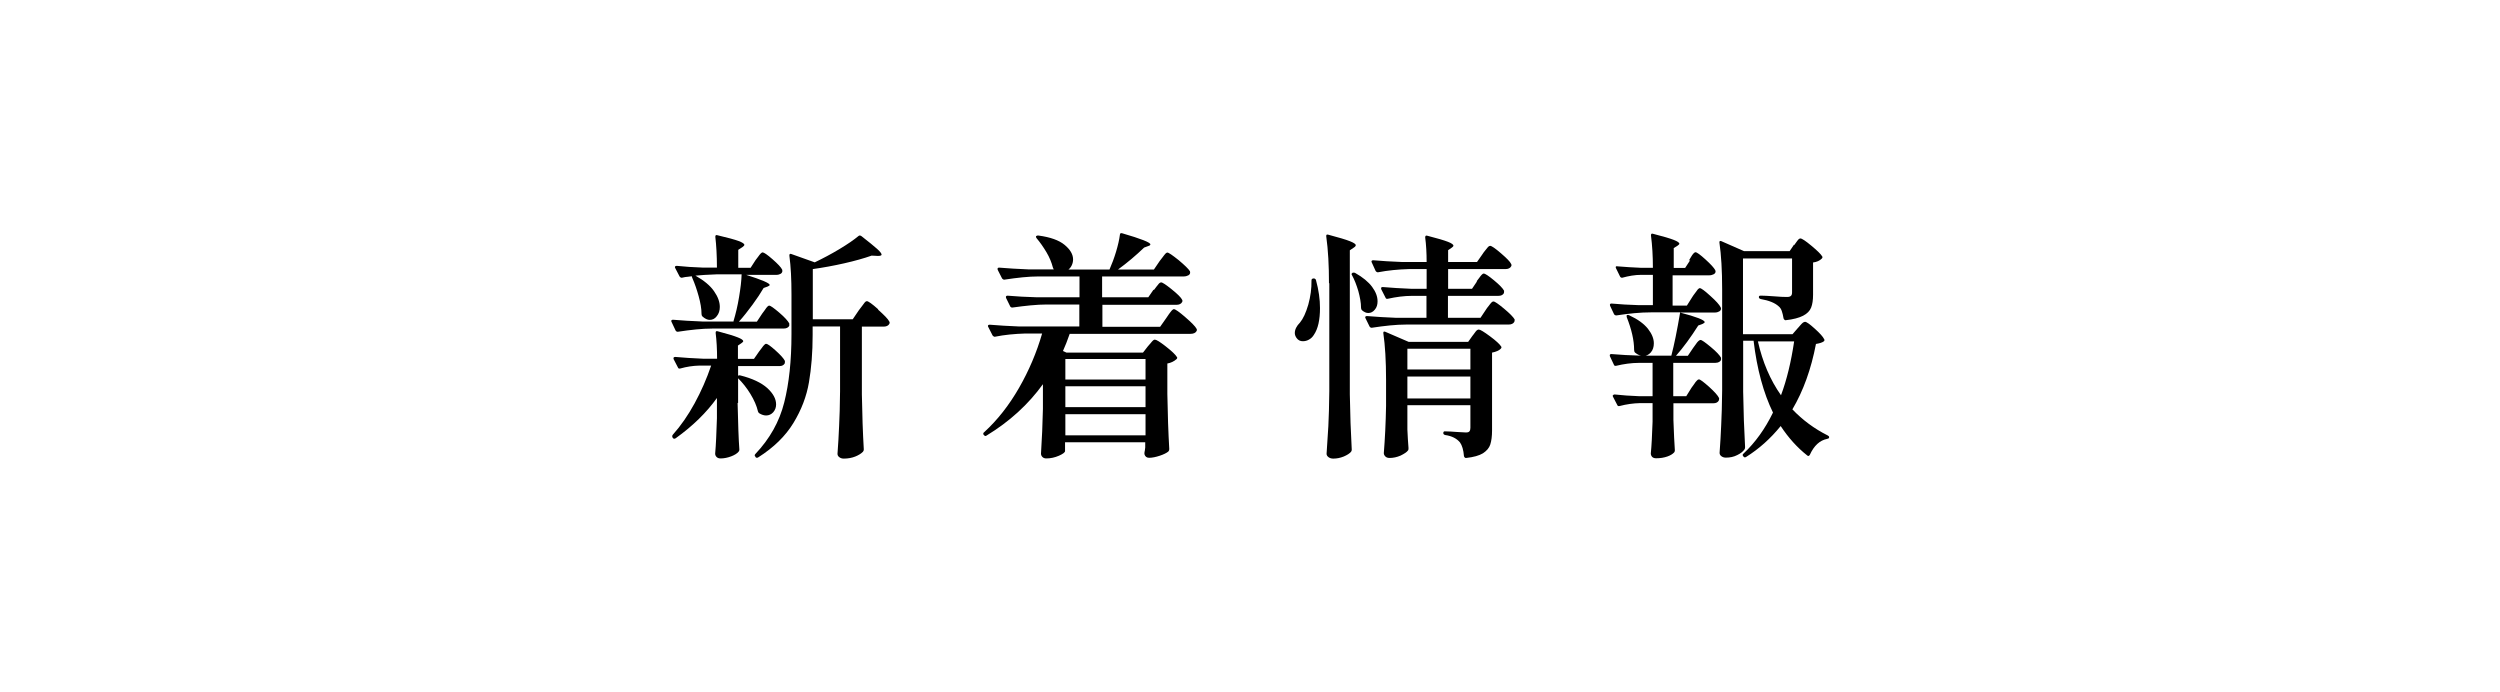 <?xml version="1.0" encoding="UTF-8"?>
<svg id="_レイヤー_1" data-name="レイヤー 1" xmlns="http://www.w3.org/2000/svg" width="155.91" height="43.16" viewBox="0 0 155.91 43.16">
  <defs>
    <style>
      .cls-1 {
        fill: none;
      }
    </style>
  </defs>
  <rect class="cls-1" x="56.37" y="-56.37" width="43.16" height="155.91" transform="translate(99.53 -56.37) rotate(90)"/>
  <g>
    <path d="M45.74,20.04c.14-.46.26-.96.35-1.51.09-.54.15-1.02.16-1.42h-1.58c-.57.02-1,.05-1.3.08.53.3.92.62,1.16.97.24.34.36.67.36.98,0,.23-.06.42-.19.58-.12.16-.27.23-.44.23-.14,0-.29-.07-.45-.21-.04-.04-.06-.09-.06-.15,0-.35-.07-.72-.18-1.12-.11-.4-.24-.78-.39-1.12-.03-.07-.04-.11-.03-.12h.01c-.07,0-.16.02-.26.03-.1,0-.23.03-.37.06h-.04s-.08-.02-.11-.08l-.27-.52s-.02-.03-.02-.06c0-.05.04-.08.12-.08.48.05,1.03.09,1.65.11h.85c0-.76-.04-1.4-.1-1.92,0-.1.04-.13.13-.1.64.15,1.08.27,1.32.36.24.09.36.17.36.24,0,.04-.04.08-.12.14l-.26.17v1.12h.77l.31-.48s.09-.12.16-.21c.06-.09.12-.16.16-.2s.08-.07.12-.07c.08,0,.29.14.62.43.33.29.53.5.6.65,0,.02.01.04.01.08,0,.07-.04.13-.1.17-.07.04-.16.07-.25.07h-1.91c.98.31,1.47.52,1.47.63,0,.03-.04.06-.13.1l-.25.09c-.18.31-.41.66-.69,1.04-.28.38-.56.74-.85,1.06h1.12l.33-.5c.05-.06.1-.13.17-.23.06-.09.11-.16.15-.2s.08-.07.12-.07c.08,0,.29.15.63.44s.54.52.62.67c0,.05,0,.1,0,.15-.06.11-.18.17-.36.17h-4.44c-.64,0-1.36.08-2.15.2h-.04s-.08-.03-.1-.08l-.25-.53s-.02-.03-.02-.06c0-.05.04-.08.11-.08.53.05,1.14.08,1.83.11h1.96ZM46,25.13c.03,1.28.06,2.25.11,2.91,0,.06-.02.1-.05.13-.09.11-.25.21-.46.29s-.44.13-.66.13c-.11,0-.19-.03-.25-.09-.06-.06-.09-.13-.09-.21.05-.55.08-1.29.11-2.21v-1.26c-.65.91-1.51,1.75-2.57,2.51-.08.05-.14.04-.18-.02l-.02-.03c-.03-.07-.02-.12.02-.17.5-.56.95-1.21,1.36-1.96s.75-1.53,1.03-2.35h-.74c-.4.01-.79.07-1.18.18-.08.02-.13,0-.15-.06l-.27-.52s-.01-.03-.01-.06c0-.05.04-.08.12-.08.51.05,1.08.08,1.71.11h.89c0-.59-.03-1.13-.09-1.61,0-.1.04-.13.13-.1.61.16,1.03.29,1.25.38.23.09.34.17.34.24,0,.03-.04.07-.11.12l-.22.15v.83h1l.32-.46s.09-.12.16-.21c.06-.09.12-.16.16-.2s.08-.07.12-.07c.08,0,.28.14.59.42.31.28.51.5.58.65,0,.05,0,.1-.01.15-.06.11-.17.17-.33.17h-2.58v.6s.08-.04.13-.02c.76.19,1.32.46,1.69.79.37.34.55.68.55,1.02,0,.19-.06.35-.18.49-.12.13-.27.2-.44.2-.13,0-.27-.04-.42-.13-.04-.02-.07-.06-.09-.12-.08-.35-.24-.71-.47-1.09s-.49-.7-.77-.98v1.54ZM54.76,19.31c.38.34.62.58.7.74.03.05.03.1,0,.15-.06.11-.18.17-.36.17h-1.35v4.23c.02,1.25.06,2.39.12,3.43,0,.06-.02.11-.06.15-.11.11-.27.21-.47.29s-.44.13-.72.13c-.11,0-.2-.03-.28-.09-.08-.06-.11-.13-.11-.21.04-.59.08-1.16.1-1.72.03-.55.05-1.28.06-2.18v-4.04h-1.71v.53c0,1.09-.08,2.07-.23,2.95-.15.88-.47,1.72-.97,2.54-.5.82-1.23,1.53-2.19,2.14-.06.04-.12.04-.17-.01v-.02c-.07-.06-.07-.12-.01-.18.9-.95,1.5-2.02,1.8-3.22.3-1.19.45-2.61.45-4.24v-2.5c0-.93-.04-1.73-.13-2.4v-.03c0-.08.04-.11.12-.08l1.46.52c.52-.25,1.03-.52,1.53-.82.5-.3.91-.58,1.21-.83.05-.04.11-.03.18.02.46.36.78.62.97.79.19.17.28.29.28.36,0,.05-.08.08-.23.08l-.39-.02c-.48.17-1.05.33-1.71.48-.66.15-1.32.27-1.96.36v3.13h2.49l.38-.56c.05-.06.11-.14.19-.25.08-.11.14-.19.18-.24.04-.05.09-.08.13-.08.09,0,.33.17.71.51Z"/>
    <path d="M71.96,18.09s.08-.11.15-.2c.07-.09.13-.16.17-.21.04-.04.09-.07.13-.07.09,0,.31.15.67.44.36.29.57.5.64.64.03.05.03.1,0,.15-.06.11-.18.17-.36.17h-4.61v1.37h3.6l.38-.54c.04-.06.1-.14.17-.25.08-.1.13-.18.18-.23.05-.05.09-.08.13-.08.09,0,.33.17.71.5.38.33.62.57.7.72.03.05.03.1,0,.15-.06.11-.19.17-.38.17h-7.53c-.14.41-.28.76-.42,1.07l.22.1h4.77l.32-.41s.09-.1.15-.17c.06-.08.11-.13.15-.17s.08-.06.12-.06c.09,0,.32.14.69.43s.6.51.69.66c.03.04.02.08-.03.13-.16.14-.35.23-.57.27v1.9c.02,1.25.06,2.4.12,3.44,0,.06-.02.11-.06.15-.11.09-.29.18-.53.26s-.47.13-.67.13c-.15,0-.25-.08-.29-.23,0-.06,0-.11.01-.15.01-.03.02-.07.02-.11,0-.04.01-.09.02-.15v-.33h-5v.55c0,.08-.13.18-.38.29-.25.11-.52.17-.79.17-.1,0-.18-.03-.24-.09-.06-.06-.09-.13-.09-.21.06-.93.1-1.86.12-2.79v-1.54c-.91,1.26-2.08,2.33-3.51,3.2-.06.05-.12.04-.17-.03h-.01c-.05-.08-.04-.13.03-.18.83-.76,1.55-1.68,2.17-2.76s1.1-2.21,1.44-3.39h-1.06c-.66.02-1.29.08-1.88.2h-.04s-.08-.03-.11-.08l-.27-.53s-.02-.03-.02-.06c0-.05.04-.08.11-.08.55.05,1.16.08,1.83.11h3.76v-1.37h-2.02c-.64,0-1.36.08-2.15.19h-.04s-.08-.02-.1-.07l-.26-.53s-.01-.03-.01-.06c0-.05.04-.08.11-.08.55.05,1.16.08,1.83.1h2.65v-1.3h-2.54c-.64,0-1.35.08-2.14.2h-.04s-.08-.03-.11-.08l-.27-.53s-.01-.03-.01-.06c0-.05.03-.08.1-.08.55.05,1.16.08,1.83.11h1.58s-.05-.07-.06-.12c-.08-.31-.21-.63-.4-.95-.19-.32-.4-.62-.62-.88-.04-.06-.04-.1-.02-.13.05-.03.1-.04.15-.03.73.1,1.27.29,1.62.58.35.29.53.59.53.91,0,.13-.03.25-.08.36-.05.11-.12.2-.21.27h2.56c.15-.34.29-.71.41-1.11.12-.4.2-.75.24-1.06,0-.09.06-.12.15-.09,1.17.34,1.75.57,1.75.69,0,.04-.04.08-.12.1l-.27.1c-.5.48-1.04.94-1.63,1.37h2.24l.36-.53s.1-.12.17-.22c.08-.1.13-.18.18-.23.04-.05.09-.08.13-.08.08,0,.31.16.7.47.38.32.62.55.71.7,0,.02.01.05.01.08,0,.07-.04.13-.11.17-.08.04-.17.07-.28.07h-5.1v1.3h2.88l.33-.48ZM71.44,23.67v-1.28h-5v1.28h5ZM71.44,24.09h-5v1.3h5v-1.3ZM66.44,25.83v1.32h5v-1.32h-5Z"/>
    <path d="M81.92,17.36h.02c.08.02.12.06.13.11.17.62.25,1.2.25,1.74,0,.73-.12,1.29-.38,1.67-.08.13-.18.23-.31.3-.12.07-.25.1-.38.1-.16,0-.29-.06-.39-.2-.07-.1-.11-.2-.11-.31,0-.22.11-.44.32-.65.2-.24.37-.61.52-1.12.14-.51.21-1.01.2-1.51,0-.08.04-.12.12-.12ZM82.88,17.66c0-1.09-.05-2.06-.17-2.92v-.03c0-.08.04-.1.14-.07.64.17,1.08.3,1.33.4.25.1.37.18.37.25,0,.05-.04.1-.12.15l-.25.17v8.98c.02,1.24.06,2.39.12,3.45,0,.05-.01.09-.04.13-.09.11-.25.21-.46.3-.22.09-.44.13-.65.13-.12,0-.22-.03-.3-.09-.08-.06-.12-.13-.12-.21.04-.59.08-1.16.11-1.72s.05-1.28.06-2.18v-6.74ZM84.3,17.07s.03-.05.05-.06c.07-.02.12-.01.16.01.48.27.83.56,1.06.87.23.31.34.61.34.9,0,.21-.05.38-.17.52-.11.14-.25.21-.41.21-.12,0-.25-.05-.39-.17-.04-.04-.06-.09-.06-.15,0-.33-.07-.68-.17-1.05-.11-.37-.24-.71-.4-1-.02-.03-.03-.06-.02-.09ZM92.09,17.54c.04-.05.09-.12.16-.21.06-.09.12-.16.16-.2s.08-.07.12-.07c.09,0,.3.14.64.42.34.28.55.5.63.65,0,.05,0,.1-.01.15-.06.11-.17.17-.34.17h-3.15v1.37h2.03l.34-.51c.04-.06.09-.14.17-.23.07-.1.13-.17.17-.21.04-.05.09-.07.13-.07.08,0,.3.15.66.45s.58.53.66.67c0,.05,0,.1-.02.15-.06.11-.18.17-.36.17h-6.38c-.64,0-1.36.08-2.15.2h-.04s-.08-.03-.1-.08l-.25-.51s-.02-.03-.02-.06c0-.05.04-.08.11-.08.55.05,1.16.08,1.83.11h1.88v-1.37h-.89c-.51,0-1.01.07-1.51.18-.08.02-.13,0-.15-.06l-.27-.53s-.01-.03-.01-.06c0-.05.03-.08.1-.08.54.05,1.13.08,1.79.11h.95v-1.23h-1.1c-.67.02-1.31.08-1.93.2h-.04s-.08-.03-.11-.08l-.24-.53s-.02-.03-.02-.06c0-.05.04-.08.11-.08.53.05,1.14.08,1.83.11h1.5c0-.57-.03-1.08-.09-1.53,0-.1.04-.14.13-.11.63.16,1.06.29,1.29.38.23.09.34.17.34.24,0,.04-.04.08-.11.13l-.22.15v.74h1.8l.35-.5c.04-.06.09-.14.17-.23.07-.09.13-.17.17-.21s.09-.07.13-.07c.09,0,.31.15.67.46.36.31.58.53.64.67.03.05.03.1,0,.15-.06.11-.18.17-.36.17h-3.57v1.23h1.49l.31-.46ZM87.77,26.22v.57c.02.43.04.81.07,1.15,0,.06,0,.11-.03.15-.08.11-.24.21-.46.32-.23.1-.46.15-.69.15-.11,0-.2-.03-.26-.09s-.1-.13-.1-.21c.07-.88.12-1.86.14-2.94v-1.63c0-1.18-.06-2.15-.17-2.91v-.03c0-.07.04-.09.12-.06l1.46.63h3.71l.27-.38s.07-.08.13-.17c.06-.08.1-.14.14-.17s.08-.05.12-.05c.09,0,.32.14.7.42s.61.5.7.64c.03.04.02.09-.03.14-.11.11-.29.19-.54.24v4.86c0,.36-.04.65-.11.87s-.23.4-.46.55c-.23.14-.58.24-1.04.29h-.03c-.05,0-.08-.04-.11-.1-.03-.4-.12-.69-.25-.87-.2-.24-.5-.4-.92-.46-.08-.02-.12-.06-.12-.12,0-.07.03-.11.09-.11.23,0,.49.02.77.04l.55.03c.11,0,.18-.02.22-.07s.06-.12.06-.22v-1.41h-3.93v.95ZM91.7,23.04v-1.29h-3.93v1.29h3.93ZM87.77,23.48v1.37h3.93v-1.37h-3.93Z"/>
    <path d="M105.32,16.25s.08-.11.13-.21c.06-.1.11-.18.16-.23s.09-.08.13-.08c.08,0,.29.15.62.45.33.3.54.53.61.67,0,.02.02.04.02.08,0,.07-.04.13-.11.17-.08.04-.17.07-.28.07h-2.29v1.89h.89l.34-.54c.04-.06.09-.14.17-.24.07-.1.13-.18.17-.23.05-.05.09-.08.13-.08.08,0,.3.16.65.48.36.32.57.56.65.72,0,.02.02.04.02.08,0,.07-.04.13-.11.17-.07.04-.16.07-.26.07h-2.19c1.03.27,1.54.47,1.54.6,0,.03-.04.07-.13.11l-.27.1c-.47.74-.93,1.37-1.39,1.89h.74l.33-.49c.04-.05.09-.12.16-.22.06-.09.12-.17.17-.21s.09-.07.13-.07c.08,0,.29.15.64.44s.56.52.64.67v.06c.01.08-.02.14-.1.19s-.16.07-.26.07h-2.62v2.08h.81l.33-.53s.09-.12.16-.22c.06-.1.12-.17.17-.22.04-.05.09-.08.13-.08.08,0,.29.16.63.46.34.31.55.54.63.71,0,.05,0,.1-.02.15-.06.11-.17.17-.34.17h-2.49v1.04c.03.84.06,1.47.09,1.89,0,.05-.01.09-.04.13-.09.1-.23.19-.43.26-.2.07-.43.11-.7.11-.11,0-.19-.03-.25-.09-.05-.06-.08-.13-.08-.21.05-.49.08-1.15.11-1.98v-1.16h-.78c-.43.01-.85.07-1.27.18-.08.02-.13,0-.15-.06l-.27-.52-.02-.06s.04-.08.12-.08c.46.05.98.09,1.56.11h.81v-2.08h-.84c-.48,0-.96.07-1.42.18-.08.02-.13,0-.15-.06l-.25-.53s-.01-.03-.01-.06c0-.05.03-.08.1-.08.55.05,1.16.08,1.83.1h1.91c.18-.68.36-1.58.55-2.7h-1.83c-.64,0-1.36.07-2.14.19h-.04s-.08-.02-.11-.07l-.25-.53s-.01-.03-.01-.06c0-.05.03-.08.1-.08.51.05,1.08.08,1.7.1h.88v-1.89h-.72c-.4,0-.79.07-1.19.18h-.04s-.08-.02-.1-.08l-.25-.51-.02-.06c0-.06.04-.08.12-.06.48.04.96.07,1.44.09h.76c0-.73-.04-1.4-.12-2.02,0-.1.04-.13.13-.1.63.16,1.06.29,1.29.38.23.09.35.17.35.24,0,.03-.04.07-.11.12l-.24.15v1.24h.71l.32-.49ZM101.43,19.7s.02-.04.04-.05c.05-.02.1-.01.15.02.52.24.9.52,1.15.83.25.32.37.62.37.91,0,.23-.06.42-.19.57-.13.15-.29.22-.47.22-.17,0-.34-.07-.51-.21-.04-.04-.06-.09-.06-.17,0-.6-.16-1.28-.46-2.04-.01-.03-.01-.06,0-.08ZM111.89,15.29s.07-.1.13-.18.1-.14.14-.18c.04-.04.08-.06.12-.06.09,0,.32.15.68.45.36.3.59.52.68.67.03.04.02.09-.03.14-.13.13-.31.21-.54.24v2.01c0,.33-.04.6-.12.8-.08.21-.25.38-.5.51-.25.13-.62.23-1.09.28h-.03s-.08-.04-.1-.11c-.03-.19-.07-.34-.11-.46s-.1-.22-.2-.3c-.23-.21-.6-.36-1.11-.45-.08-.02-.12-.06-.12-.12s.03-.09.09-.09c.12,0,.26,0,.41.01.16.01.31.02.46.03.33.03.59.04.79.04.12,0,.2-.02.25-.07.05-.04.07-.12.07-.22v-2.11h-3.06v4.72h3.09l.33-.38s.08-.08.15-.17c.07-.08.13-.14.17-.17.05-.03.09-.05.13-.05.09,0,.29.14.61.43.32.29.51.5.58.65.03.04.03.08-.01.13-.1.08-.26.13-.5.17-.3,1.57-.79,2.93-1.47,4.08.63.66,1.37,1.21,2.21,1.63.05.03.08.06.08.09,0,.04,0,.07-.02.08-.02.01-.05.03-.1.04-.46.09-.82.42-1.08.99-.05.09-.11.1-.17.04-.62-.49-1.17-1.1-1.65-1.83-.64.79-1.36,1.43-2.16,1.93-.07.04-.12.03-.16-.03l-.02-.02c-.05-.06-.04-.12.03-.17.73-.69,1.34-1.54,1.83-2.55-.59-1.21-1-2.71-1.21-4.48h-.65v3.18c.02,1.24.06,2.39.12,3.45,0,.06-.01.11-.04.15-.09.13-.24.25-.45.35-.21.11-.45.16-.71.16-.11,0-.2-.03-.28-.09-.08-.06-.11-.13-.11-.21.04-.59.08-1.16.1-1.72.03-.56.05-1.28.06-2.18v-6.3c0-1.18-.06-2.15-.17-2.91v-.03c0-.07.04-.09.12-.06l1.41.62h2.85l.27-.4ZM109.63,21.29c.29,1.29.77,2.41,1.44,3.36.36-.96.63-2.08.82-3.36h-2.26Z"/>
  </g>
</svg>